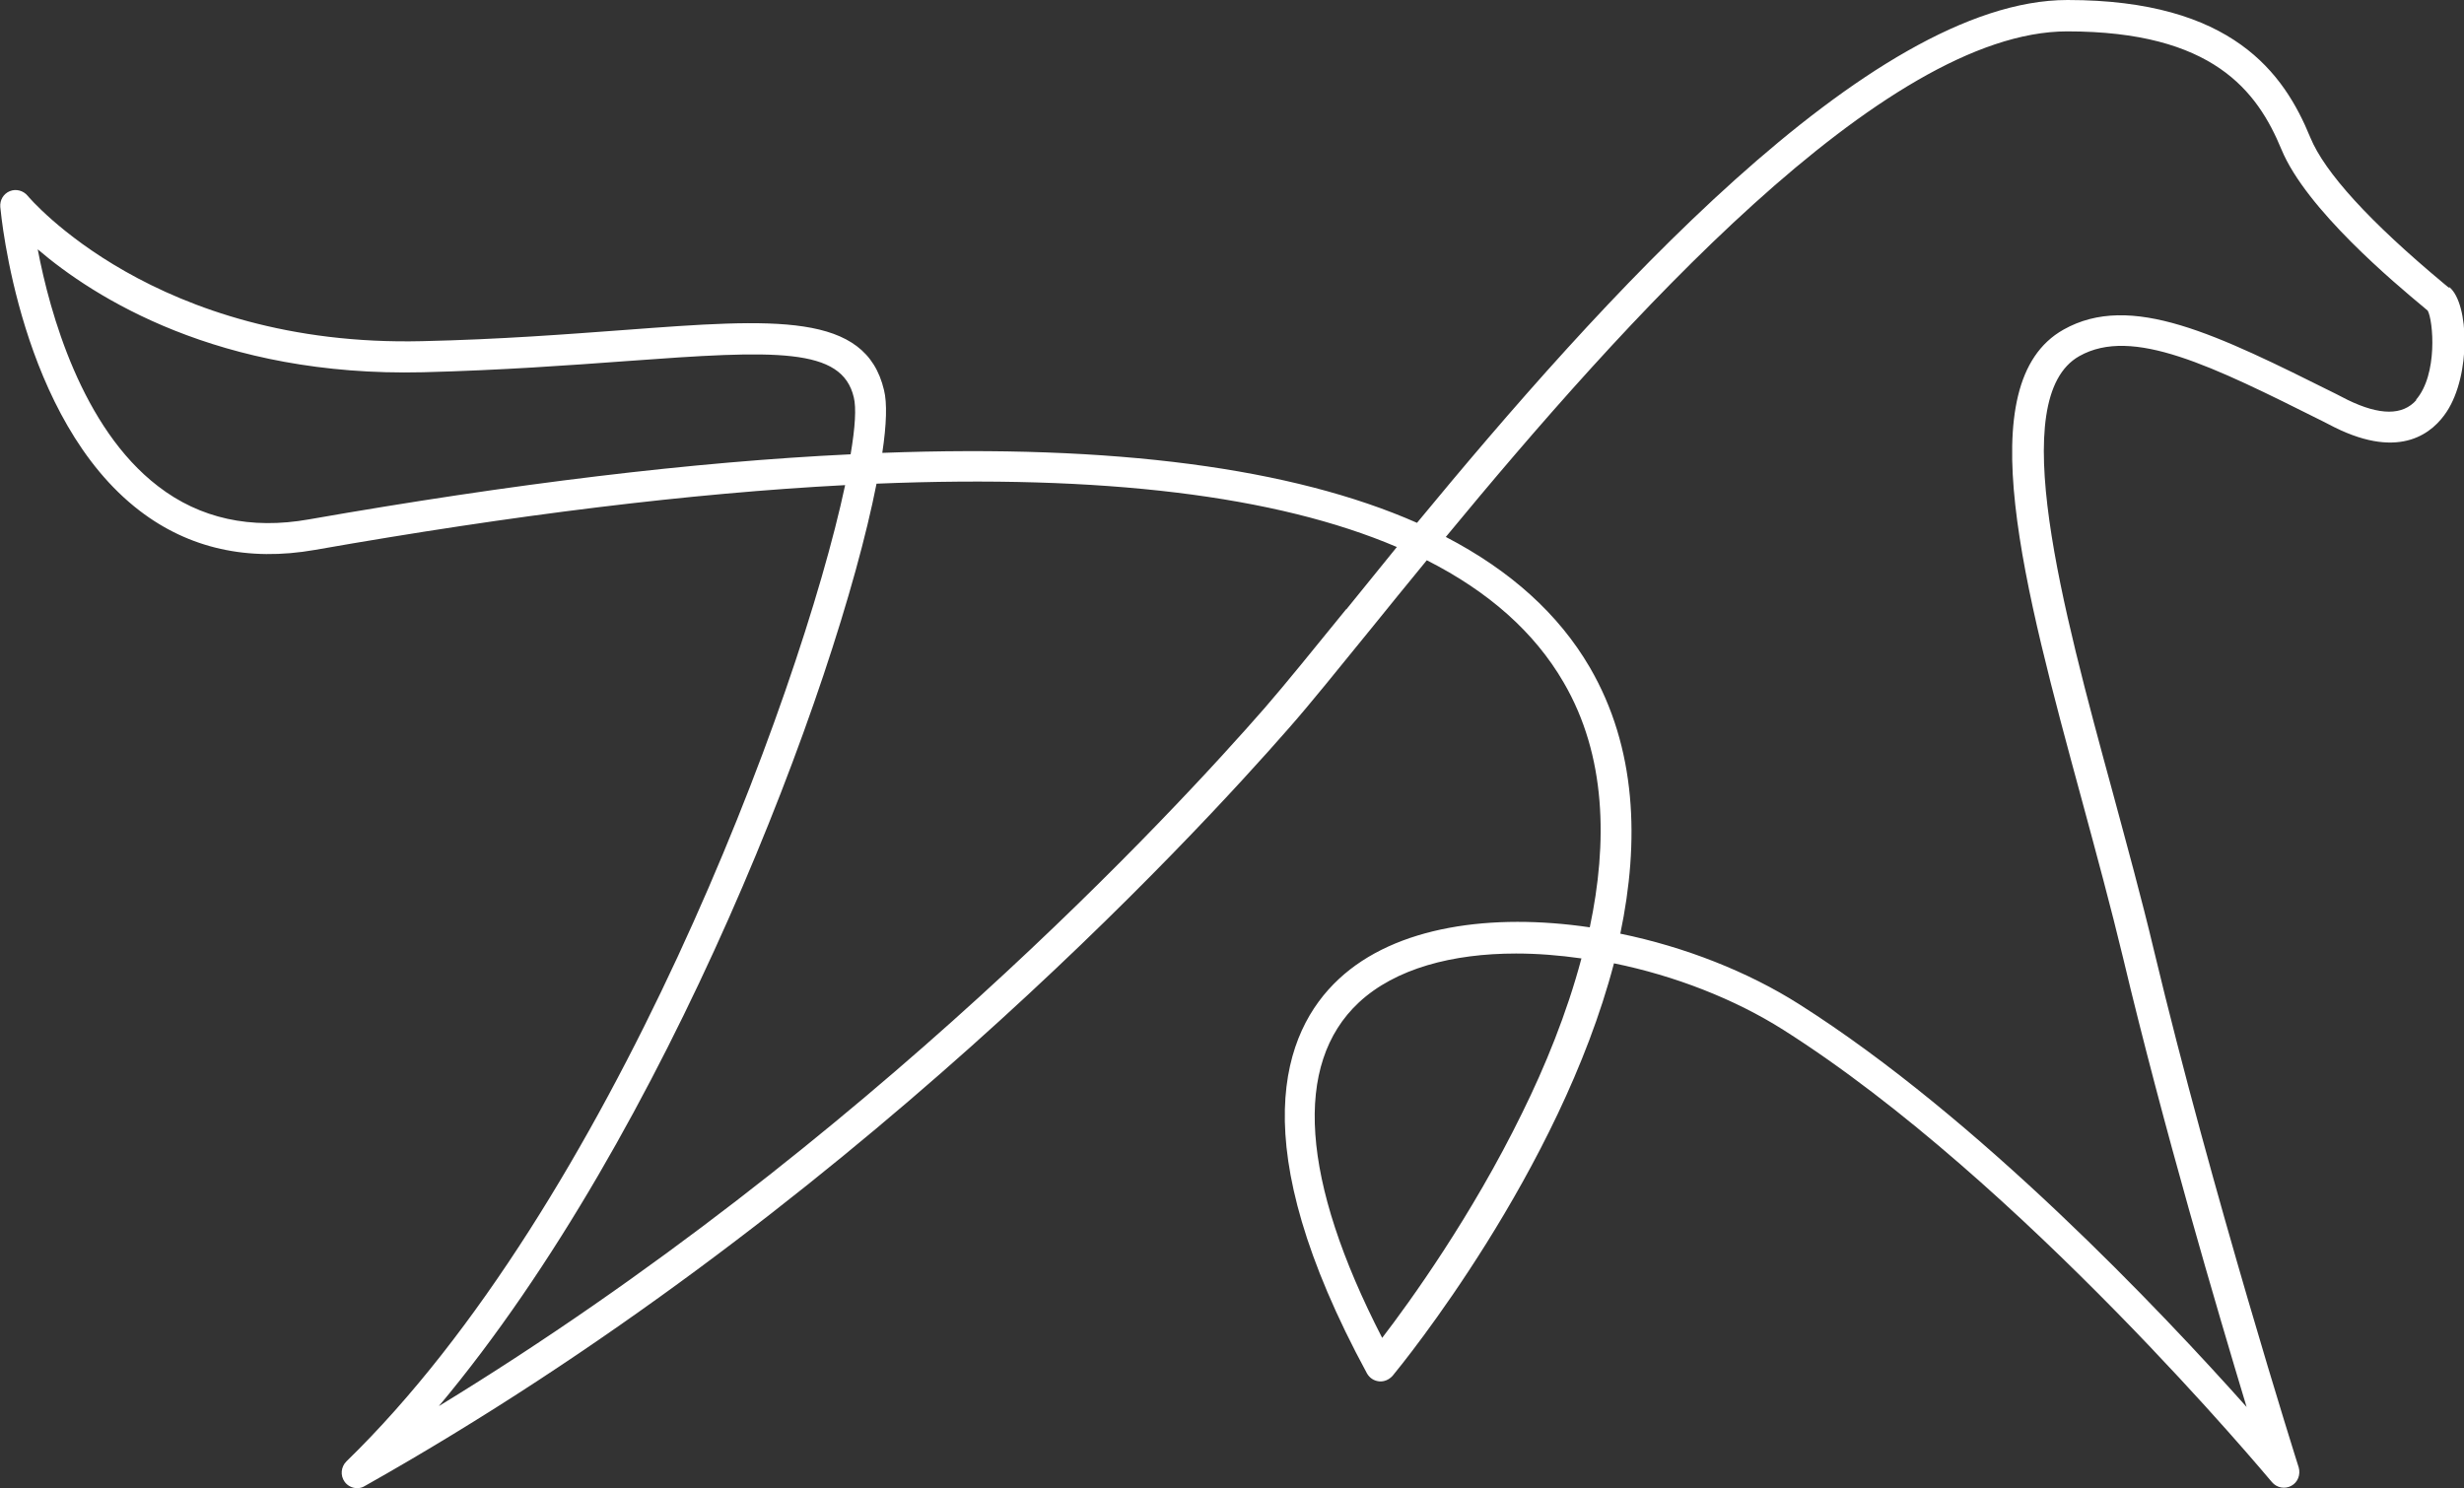 <?xml version="1.0" encoding="UTF-8"?>
<svg id="Ebene_1" data-name="Ebene 1" xmlns="http://www.w3.org/2000/svg" viewBox="0 0 85.57 51.69">
  <rect x="0" y="0" width="85.57" height="51.69" fill="#333333" stroke="none"/>
  <defs>
    <style>
      .cls-1 {
        fill: #fff;
      }
    </style>
  </defs>
  <path class="cls-1" d="m83.92,13.89c-.48.55-1.28.54-2.39,0l-.41-.21c-4.13-2.06-7.12-3.55-9.46-2.23-3.3,1.86-1.38,8.91.65,16.38.49,1.81,1,3.69,1.42,5.44,1.4,5.88,3.27,12.22,4.29,15.6-2.95-3.31-9.32-10.05-15.54-13.99-1.78-1.13-3.97-1.99-6.21-2.45.67-3.2.57-6.45-1.06-9.25-1.08-1.85-2.75-3.36-5-4.53,6.13-7.43,15.2-17.56,21.58-17.56,5.06,0,6.6,2.07,7.44,4.1.86,2.08,3.94,4.65,4.95,5.49l.13.11c.19.34.36,2.22-.41,3.1m-31.04,24.77c-1.75,3.58-3.9,6.56-4.86,7.81-2.82-5.48-3.1-9.51-.81-11.65,1.27-1.18,3.25-1.7,5.46-1.7.74,0,1.5.06,2.27.17-.51,1.92-1.27,3.77-2.06,5.37m-6.11-17.5c-1.13,1.39-2.1,2.59-2.82,3.42-3.08,3.53-13.81,15.17-28.69,24.26,7.96-9.5,13.81-24.98,15.2-32.04,7.84-.32,13.88.41,18.07,2.2-.62.76-1.21,1.49-1.75,2.16m-36.03-3.12c-2.02.36-3.79-.03-5.24-1.15-2.65-2.03-3.76-6.02-4.18-8.23,1.94,1.66,6.28,4.44,13.38,4.27,2.73-.07,5.05-.24,7.1-.39,5.16-.38,7.45-.48,7.86,1.26.09.36.05,1.04-.11,1.98-5.46.26-11.73,1.02-18.81,2.26m74.31-8.05l-.17-.14c-2.58-2.15-4.14-3.86-4.64-5.08C79.32,2.55,77.53,0,71.8,0c-6.9,0-16.33,10.57-22.59,18.16-4.33-1.91-10.53-2.73-18.57-2.43.15-.99.17-1.74.06-2.18-.64-2.71-3.79-2.48-8.99-2.09-2.04.15-4.34.33-7.05.39C5.39,12.07,1,6.85.96,6.8c-.15-.18-.4-.25-.62-.16-.22.09-.35.31-.33.55.03.3.69,7.37,4.84,10.55,1.71,1.31,3.76,1.77,6.09,1.36,6.94-1.22,13.07-1.97,18.41-2.25-1.57,7.37-8.17,25.02-17.32,33.91-.19.19-.22.49-.06.71.1.14.27.22.43.22.09,0,.18-.02.26-.07,16.64-9.37,28.78-22.53,32.11-26.34.74-.84,1.71-2.05,2.85-3.45.59-.73,1.24-1.53,1.93-2.37,2.15,1.09,3.74,2.5,4.75,4.24,1.49,2.55,1.53,5.58.91,8.51-3.39-.5-6.74-.05-8.72,1.8-1.95,1.82-3.36,5.68.98,13.69.09.16.24.26.42.28.18.02.35-.06.47-.19.34-.41,5.8-7.11,7.69-14.33,2.11.43,4.19,1.24,5.88,2.31,8.27,5.24,16.88,15.61,16.97,15.71.17.2.45.25.67.13.23-.12.33-.39.26-.64-.03-.09-3.01-9.52-5.03-17.97-.42-1.77-.94-3.66-1.43-5.48-1.75-6.42-3.73-13.7-1.16-15.15,1.84-1.04,4.61.34,8.45,2.26l.41.21c2.33,1.16,3.44.16,3.9-.54.84-1.28.78-3.74.1-4.32"/>
</svg>